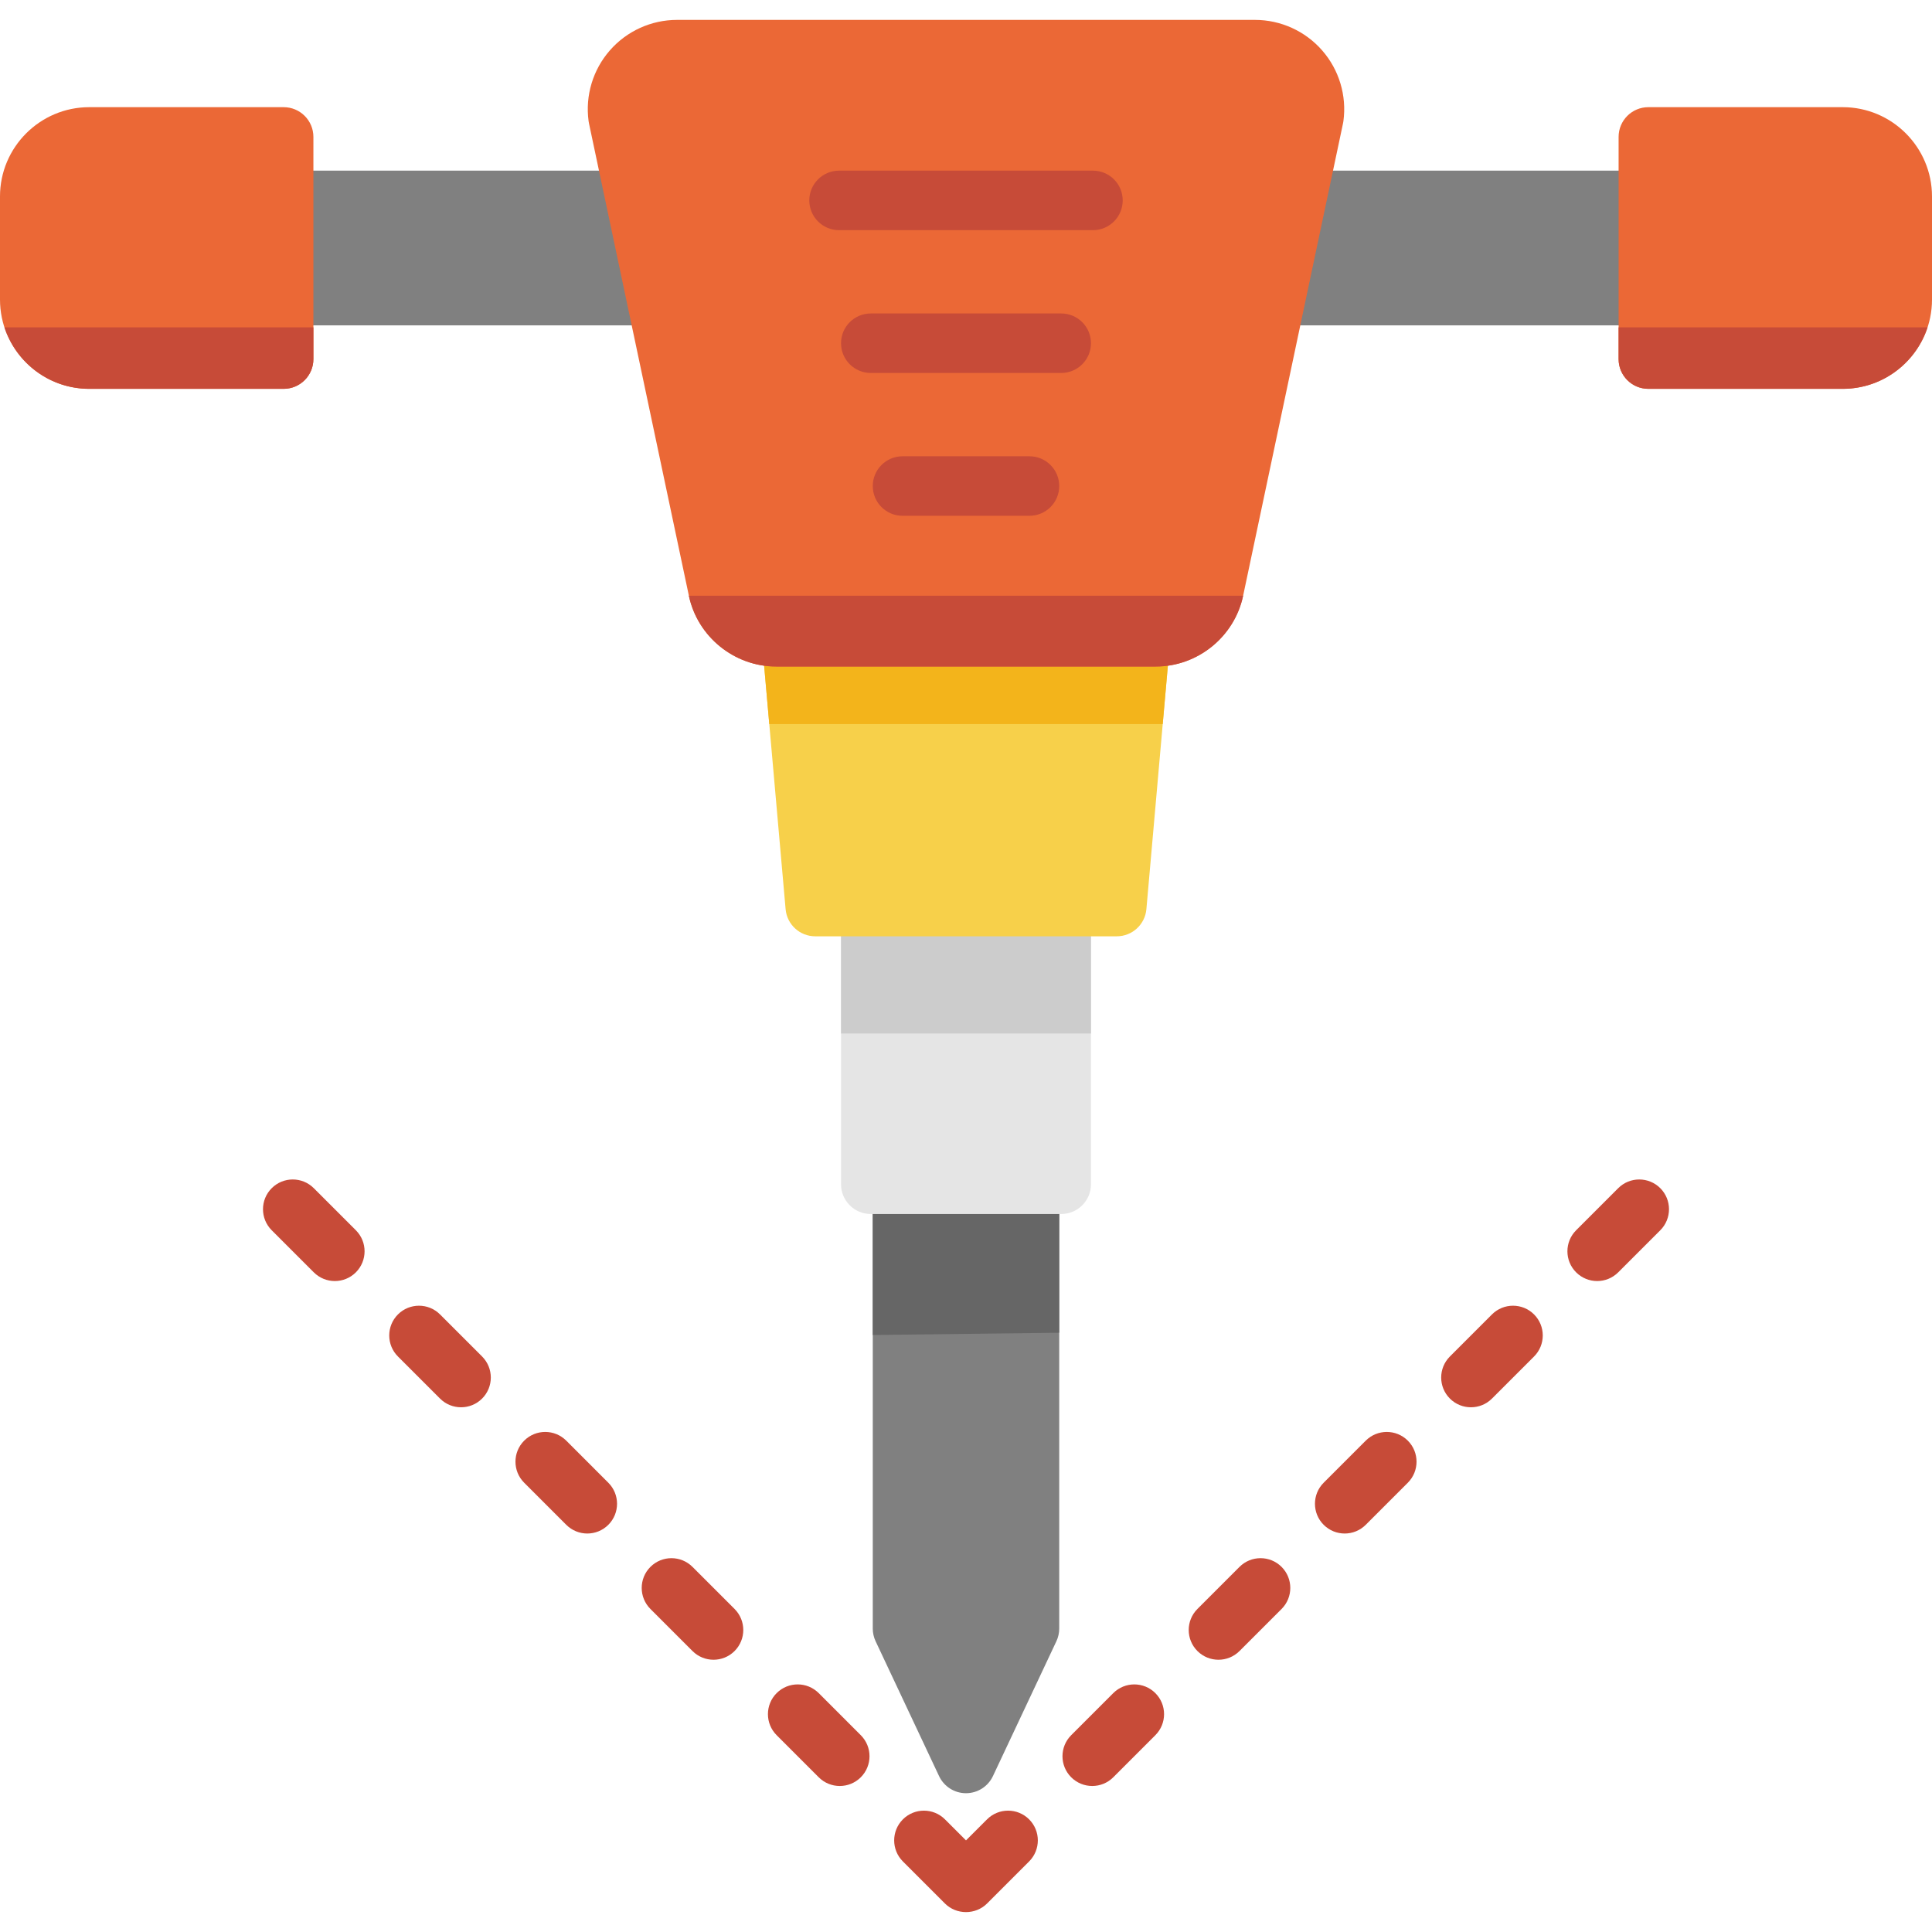 <?xml version="1.0" encoding="iso-8859-1"?>
<!-- Uploaded to: SVG Repo, www.svgrepo.com, Generator: SVG Repo Mixer Tools -->
<svg height="800px" width="800px" version="1.1" id="Layer_1" xmlns="http://www.w3.org/2000/svg" xmlns:xlink="http://www.w3.org/1999/xlink" 
	 viewBox="0 0 512 512" xml:space="preserve">
<g>
	<path style="fill:#808080;" d="M487.294,45.223H24.706c-4.355,0-7.885,3.529-7.885,7.885v25.232c0,4.356,3.53,7.885,7.885,7.885
		h462.587c4.356,0,7.885-3.529,7.885-7.885V53.109C495.179,48.753,491.649,45.223,487.294,45.223z"/>
	<path style="fill:#808080;" d="M272.821,284.928h-33.643c-4.355,0-7.885,3.529-7.885,7.885v138.776
		c0,1.161,0.257,2.307,0.751,3.357l16.821,35.745c1.3,2.764,4.08,4.528,7.134,4.528c3.054,0,5.834-1.764,7.134-4.528l16.821-35.745
		c0.494-1.05,0.751-2.196,0.751-3.357V292.813C280.706,288.457,277.177,284.928,272.821,284.928z"/>
</g>
<path style="fill:#666666;" d="M280.706,292.813c0-4.356-3.529-7.885-7.885-7.885h-33.643c-4.355,0-7.885,3.529-7.885,7.885v60.977
	l49.413-0.602V292.813z"/>
<path style="fill:#E5E5E5;" d="M281.232,221.848h-50.464c-4.355,0-7.885,3.529-7.885,7.885v84.107c0,4.356,3.53,7.885,7.885,7.885
	h50.464c4.356,0,7.885-3.529,7.885-7.885v-84.107C289.117,225.377,285.588,221.848,281.232,221.848z"/>
<path style="fill:#CCCCCC;" d="M289.117,229.733c0-4.356-3.529-7.885-7.885-7.885h-50.464c-4.355,0-7.885,3.529-7.885,7.885v44.156
	h66.234V229.733z"/>
<path style="fill:#F7D04A;" d="M308.074,163.43c-1.494-1.632-3.604-2.561-5.815-2.561h-92.517c-2.212,0-4.322,0.929-5.815,2.561
	c-1.494,1.631-2.234,3.814-2.04,6.018l6.308,71.491c0.36,4.071,3.768,7.192,7.855,7.192h79.901c4.087,0,7.495-3.121,7.855-7.192
	l6.308-71.491C310.308,167.245,309.568,165.061,308.074,163.43z"/>
<path style="fill:#F3B41B;" d="M310.113,169.448c0.196-2.204-0.546-4.387-2.039-6.018c-1.494-1.632-3.604-2.561-5.815-2.561h-92.517
	c-2.212,0-4.322,0.929-5.815,2.561c-1.494,1.631-2.234,3.814-2.04,6.018l1.98,22.437h104.267L310.113,169.448z"/>
<path style="fill:#EB6836;" d="M350.387,13.362c-4.491-5.141-10.984-8.089-17.811-8.089H179.425c-6.827,0-13.319,2.949-17.812,8.088
	c-4.492,5.141-6.546,11.969-5.631,18.734c0.026,0.193,0.06,0.385,0.1,0.576l26.479,125.209
	c2.299,10.871,12.031,18.761,23.143,18.761h100.593c11.109,0,20.843-7.89,23.143-18.761l26.479-125.209
	c0.04-0.19,0.073-0.382,0.1-0.575C356.932,25.33,354.88,18.503,350.387,13.362z"/>
<g>
	<path style="fill:#C74B38;" d="M205.704,176.64h100.593c11.109,0,20.843-7.89,23.143-18.761H182.56
		C184.859,168.75,194.593,176.64,205.704,176.64z"/>
	<path style="fill:#C74B38;" d="M289.643,60.994h-67.285c-4.355,0-7.885-3.529-7.885-7.885s3.53-7.885,7.885-7.885h67.285
		c4.356,0,7.885,3.529,7.885,7.885S293.998,60.994,289.643,60.994z"/>
	<path style="fill:#C74B38;" d="M281.232,98.842h-50.464c-4.355,0-7.885-3.529-7.885-7.885c0-4.356,3.53-7.885,7.885-7.885h50.464
		c4.356,0,7.885,3.529,7.885,7.885C289.117,95.312,285.588,98.842,281.232,98.842z"/>
	<path style="fill:#C74B38;" d="M272.821,136.69h-33.643c-4.355,0-7.885-3.529-7.885-7.885c0-4.356,3.53-7.885,7.885-7.885h33.643
		c4.356,0,7.885,3.529,7.885,7.885C280.706,133.16,277.177,136.69,272.821,136.69z"/>
</g>
<g>
	<path style="fill:#EB6836;" d="M488.345,28.402H436.83c-4.356,0-7.885,3.529-7.885,7.885v58.875c0,4.356,3.529,7.885,7.885,7.885
		h51.515c13.043,0,23.655-10.612,23.655-23.655V52.057C512,39.014,501.388,28.402,488.345,28.402z"/>
	<path style="fill:#EB6836;" d="M75.17,28.402H23.655C10.611,28.402,0,39.014,0,52.057v27.335c0,13.043,10.611,23.655,23.655,23.655
		H75.17c4.355,0,7.885-3.529,7.885-7.885V36.287C83.055,31.931,79.525,28.402,75.17,28.402z"/>
</g>
<g>
	<path style="fill:#C74B38;" d="M428.945,86.751v8.411c0,4.356,3.529,7.885,7.885,7.885h51.515c10.474,0,19.375-6.845,22.476-16.296
		H428.945z"/>
	<path style="fill:#C74B38;" d="M1.179,86.751c3.102,9.45,12.002,16.296,22.476,16.296H75.17c4.355,0,7.885-3.529,7.885-7.885
		v-8.411H1.179z"/>
	<path style="fill:#C74B38;" d="M150.065,381.788c-3.08-3.079-8.072-3.08-11.152-0.001s-3.079,8.072,0,11.15l11.15,11.151
		c1.54,1.54,3.558,2.31,5.576,2.31c2.018,0,4.036-0.77,5.575-2.309c3.079-3.079,3.079-8.072,0-11.15L150.065,381.788z"/>
	<path style="fill:#C74B38;" d="M183.518,415.241c-3.079-3.078-8.072-3.078-11.15,0c-3.079,3.08-3.079,8.072,0,11.151l11.15,11.15
		c1.539,1.539,3.558,2.309,5.575,2.309s4.036-0.77,5.575-2.309c3.079-3.08,3.079-8.072,0-11.151L183.518,415.241z"/>
	<path style="fill:#C74B38;" d="M116.611,348.334c-3.079-3.078-8.072-3.078-11.15,0c-3.079,3.08-3.079,8.072,0,11.151l11.15,11.15
		c1.539,1.539,3.558,2.309,5.575,2.309s4.036-0.77,5.575-2.309c3.079-3.08,3.079-8.072,0-11.151L116.611,348.334z"/>
	<path style="fill:#C74B38;" d="M83.158,314.881c-3.079-3.079-8.072-3.08-11.152-0.001s-3.079,8.072,0,11.15l11.15,11.151
		c1.54,1.54,3.558,2.31,5.576,2.31c2.018,0,4.036-0.77,5.575-2.309c3.079-3.079,3.079-8.072,0-11.15L83.158,314.881z"/>
	<path style="fill:#C74B38;" d="M216.971,448.694c-3.079-3.08-8.072-3.079-11.152-0.001c-3.079,3.079-3.079,8.072,0,11.15
		l11.15,11.151c1.54,1.54,3.558,2.31,5.576,2.31c2.019,0,4.036-0.77,5.575-2.309c3.079-3.079,3.079-8.072,0-11.15L216.971,448.694z"
		/>
	<path style="fill:#C74B38;" d="M261.575,482.148L256,487.723l-5.575-5.575c-3.079-3.078-8.072-3.078-11.15,0
		c-3.079,3.08-3.079,8.072,0,11.152l11.15,11.15c3.038,3.037,8.113,3.036,11.152,0l11.15-11.15c3.079-3.08,3.079-8.072,0-11.152
		C269.646,479.069,264.655,479.069,261.575,482.148z"/>
	<path style="fill:#C74B38;" d="M395.388,348.334l-11.15,11.15c-3.079,3.08-3.079,8.072,0,11.151
		c1.54,1.539,3.559,2.309,5.576,2.309s4.036-0.77,5.576-2.309l11.15-11.15c3.079-3.08,3.079-8.072,0-11.151
		C403.46,345.257,398.468,345.257,395.388,348.334z"/>
	<path style="fill:#C74B38;" d="M361.936,381.787l-11.151,11.152c-3.079,3.08-3.079,8.072,0,11.151
		c1.54,1.539,3.559,2.309,5.576,2.309s4.036-0.77,5.576-2.309l11.151-11.151c3.079-3.08,3.079-8.072,0-11.152
		C370.007,378.709,365.015,378.709,361.936,381.787z"/>
	<path style="fill:#C74B38;" d="M295.029,448.693l-11.151,11.151c-3.079,3.08-3.079,8.072,0,11.152
		c1.54,1.539,3.559,2.309,5.576,2.309s4.036-0.77,5.576-2.309l11.151-11.152c3.079-3.08,3.079-8.072,0-11.151
		C303.101,445.616,298.109,445.616,295.029,448.693z"/>
	<path style="fill:#C74B38;" d="M328.481,415.241l-11.15,11.15c-3.079,3.08-3.079,8.072,0,11.151
		c1.54,1.539,3.559,2.309,5.576,2.309s4.036-0.77,5.576-2.309l11.15-11.15c3.079-3.08,3.079-8.072,0-11.151
		C336.553,412.162,331.562,412.162,328.481,415.241z"/>
	<path style="fill:#C74B38;" d="M439.994,314.88c-3.08-3.078-8.072-3.078-11.151,0l-11.152,11.152c-3.079,3.08-3.079,8.072,0,11.151
		c1.54,1.539,3.559,2.309,5.576,2.309s4.036-0.77,5.576-2.309l11.152-11.151C443.072,322.953,443.072,317.961,439.994,314.88z"/>
</g>
</svg>